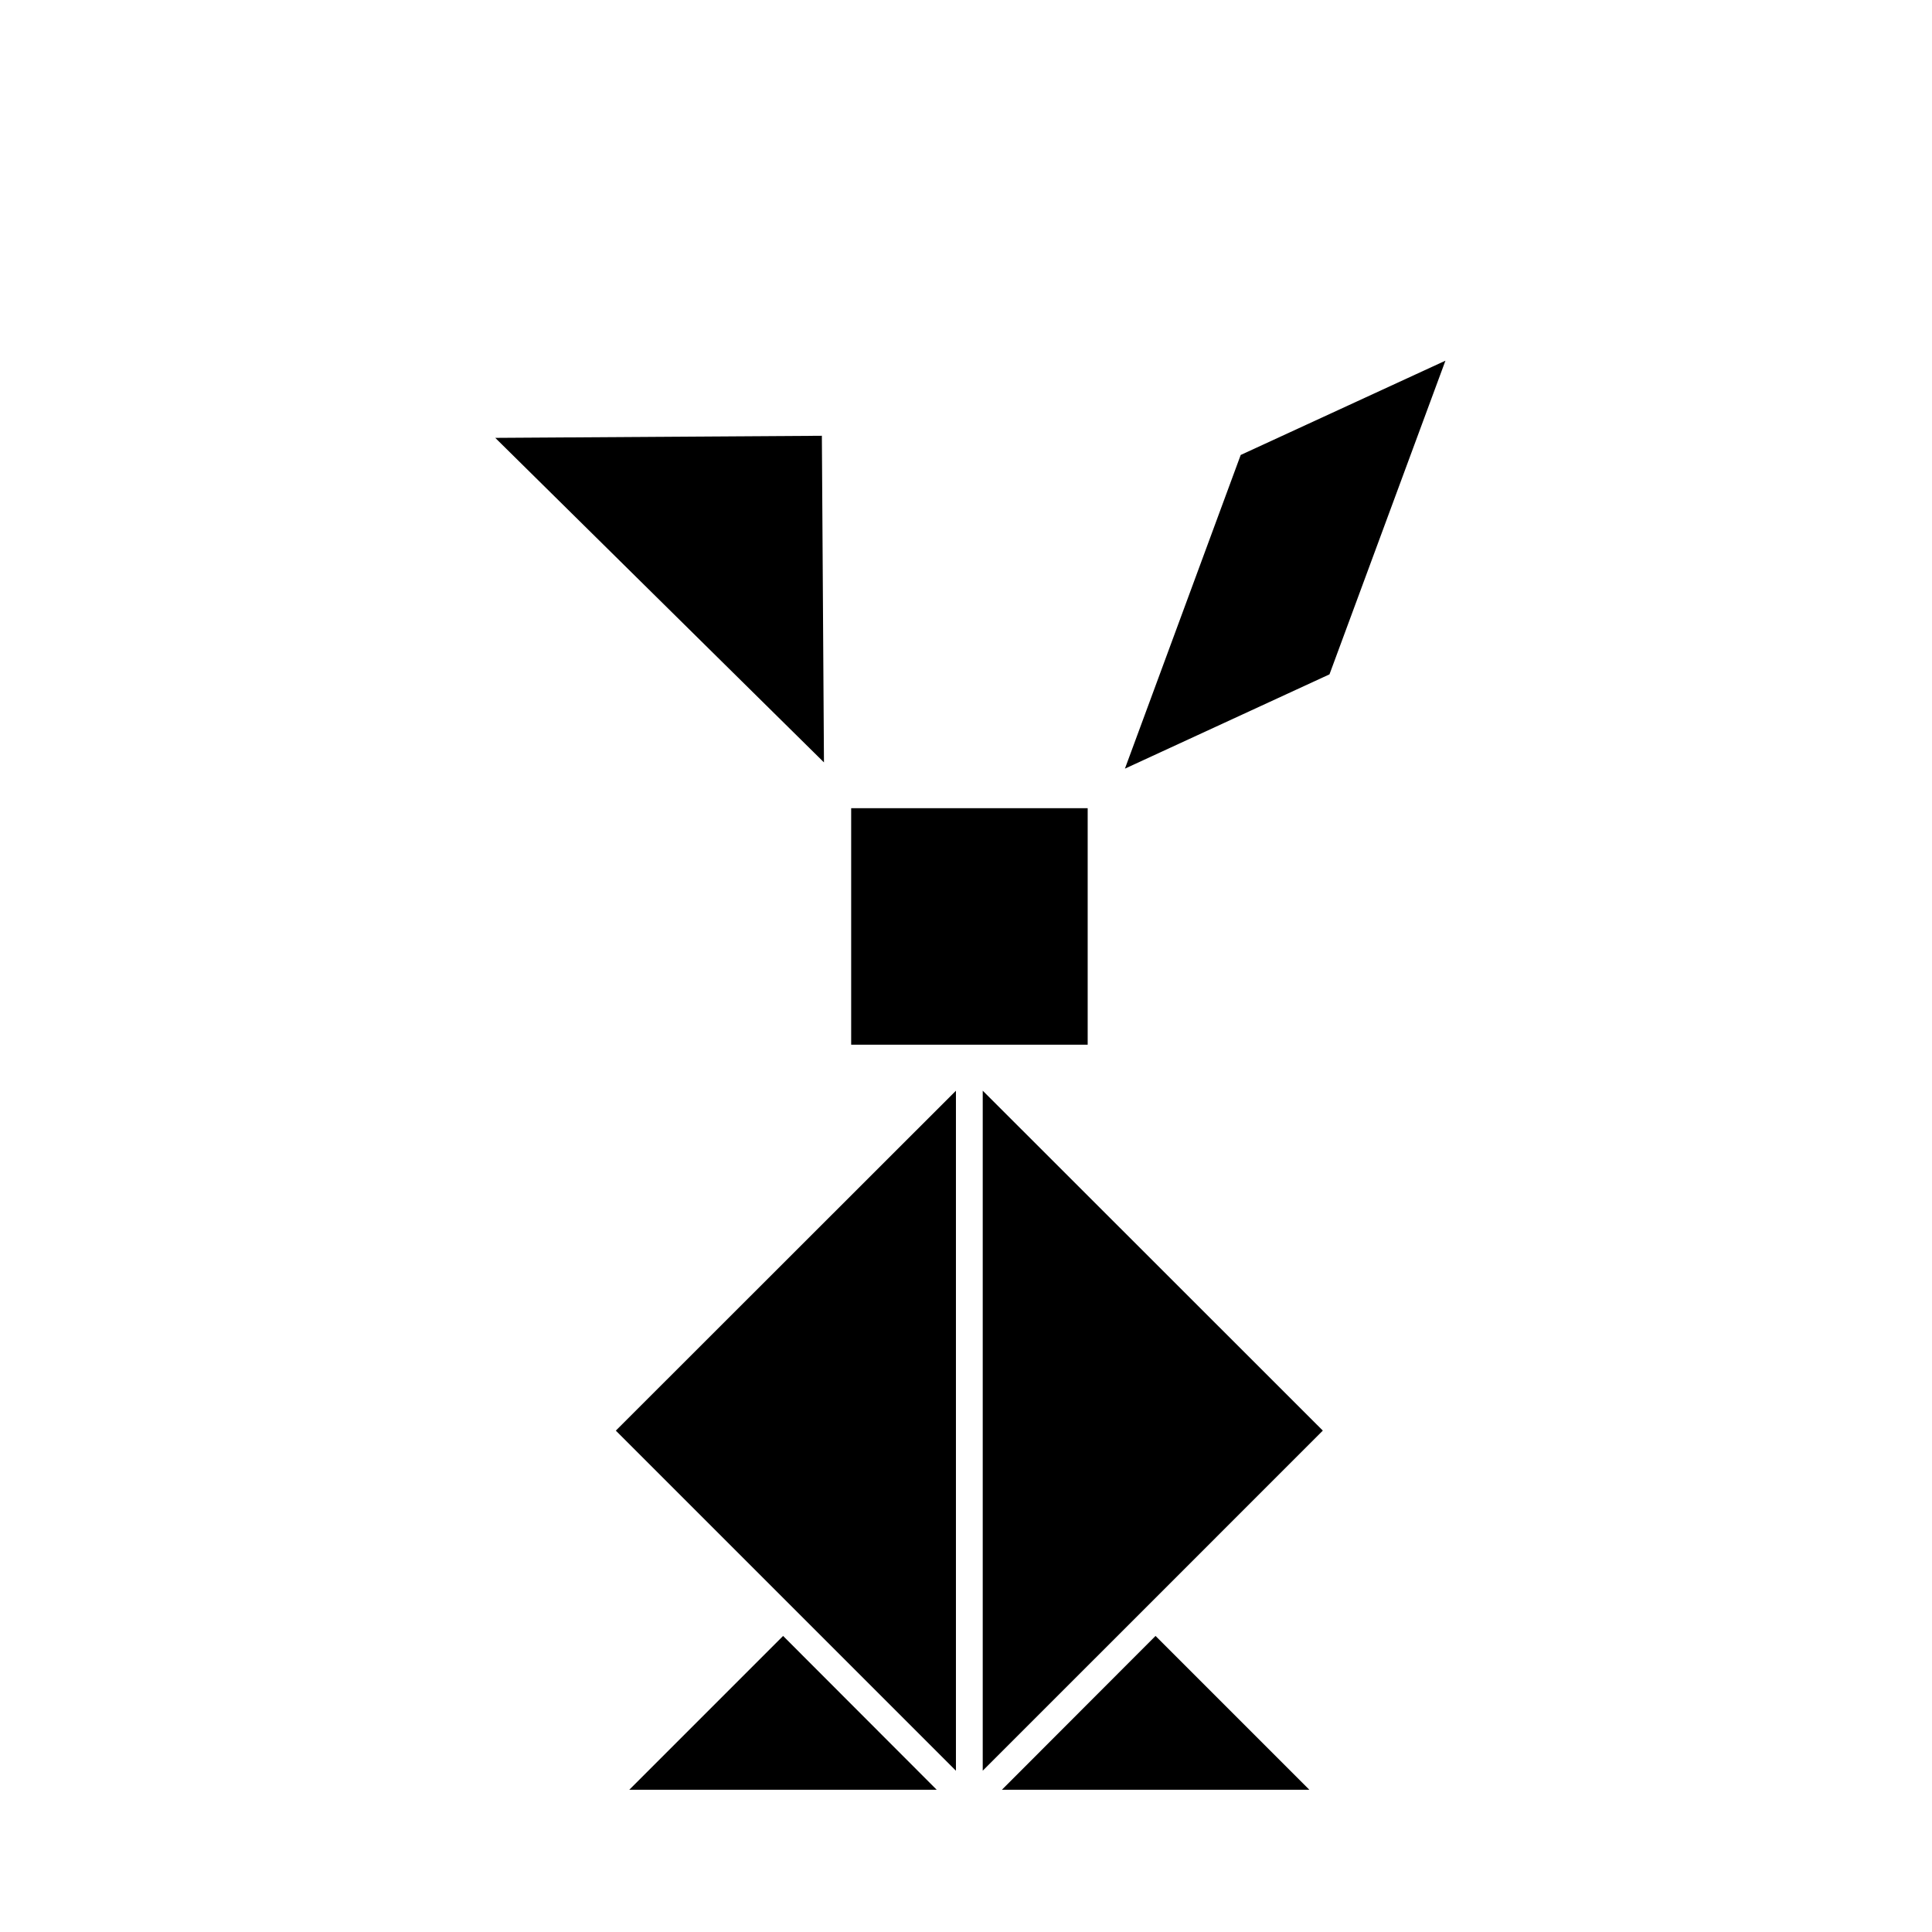 <?xml version="1.0" encoding="UTF-8"?>
<!-- Uploaded to: ICON Repo, www.svgrepo.com, Generator: ICON Repo Mixer Tools -->
<svg fill="#000000" width="800px" height="800px" version="1.1" viewBox="144 144 512 512" xmlns="http://www.w3.org/2000/svg">
 <g>
  <path d="m447.71 569.98 46.852-46.855-90.129-90.082v180.21z"/>
  <path d="m307.2 523.13 90.133 90.133v-180.21z"/>
  <path d="m310.77 618.3h81.465l-40.707-40.762z"/>
  <path d="m275.25 260.04 87.109 86-0.555-86.555z"/>
  <path d="m369.57 358.18h62.676v62.676h-62.676z"/>
  <path d="m409.52 618.3h81.469l-40.762-40.762z"/>
  <path d="m472.8 264.57-30.684 83.129 54.211-24.988 30.73-83.129z"/>
 </g>
</svg>
